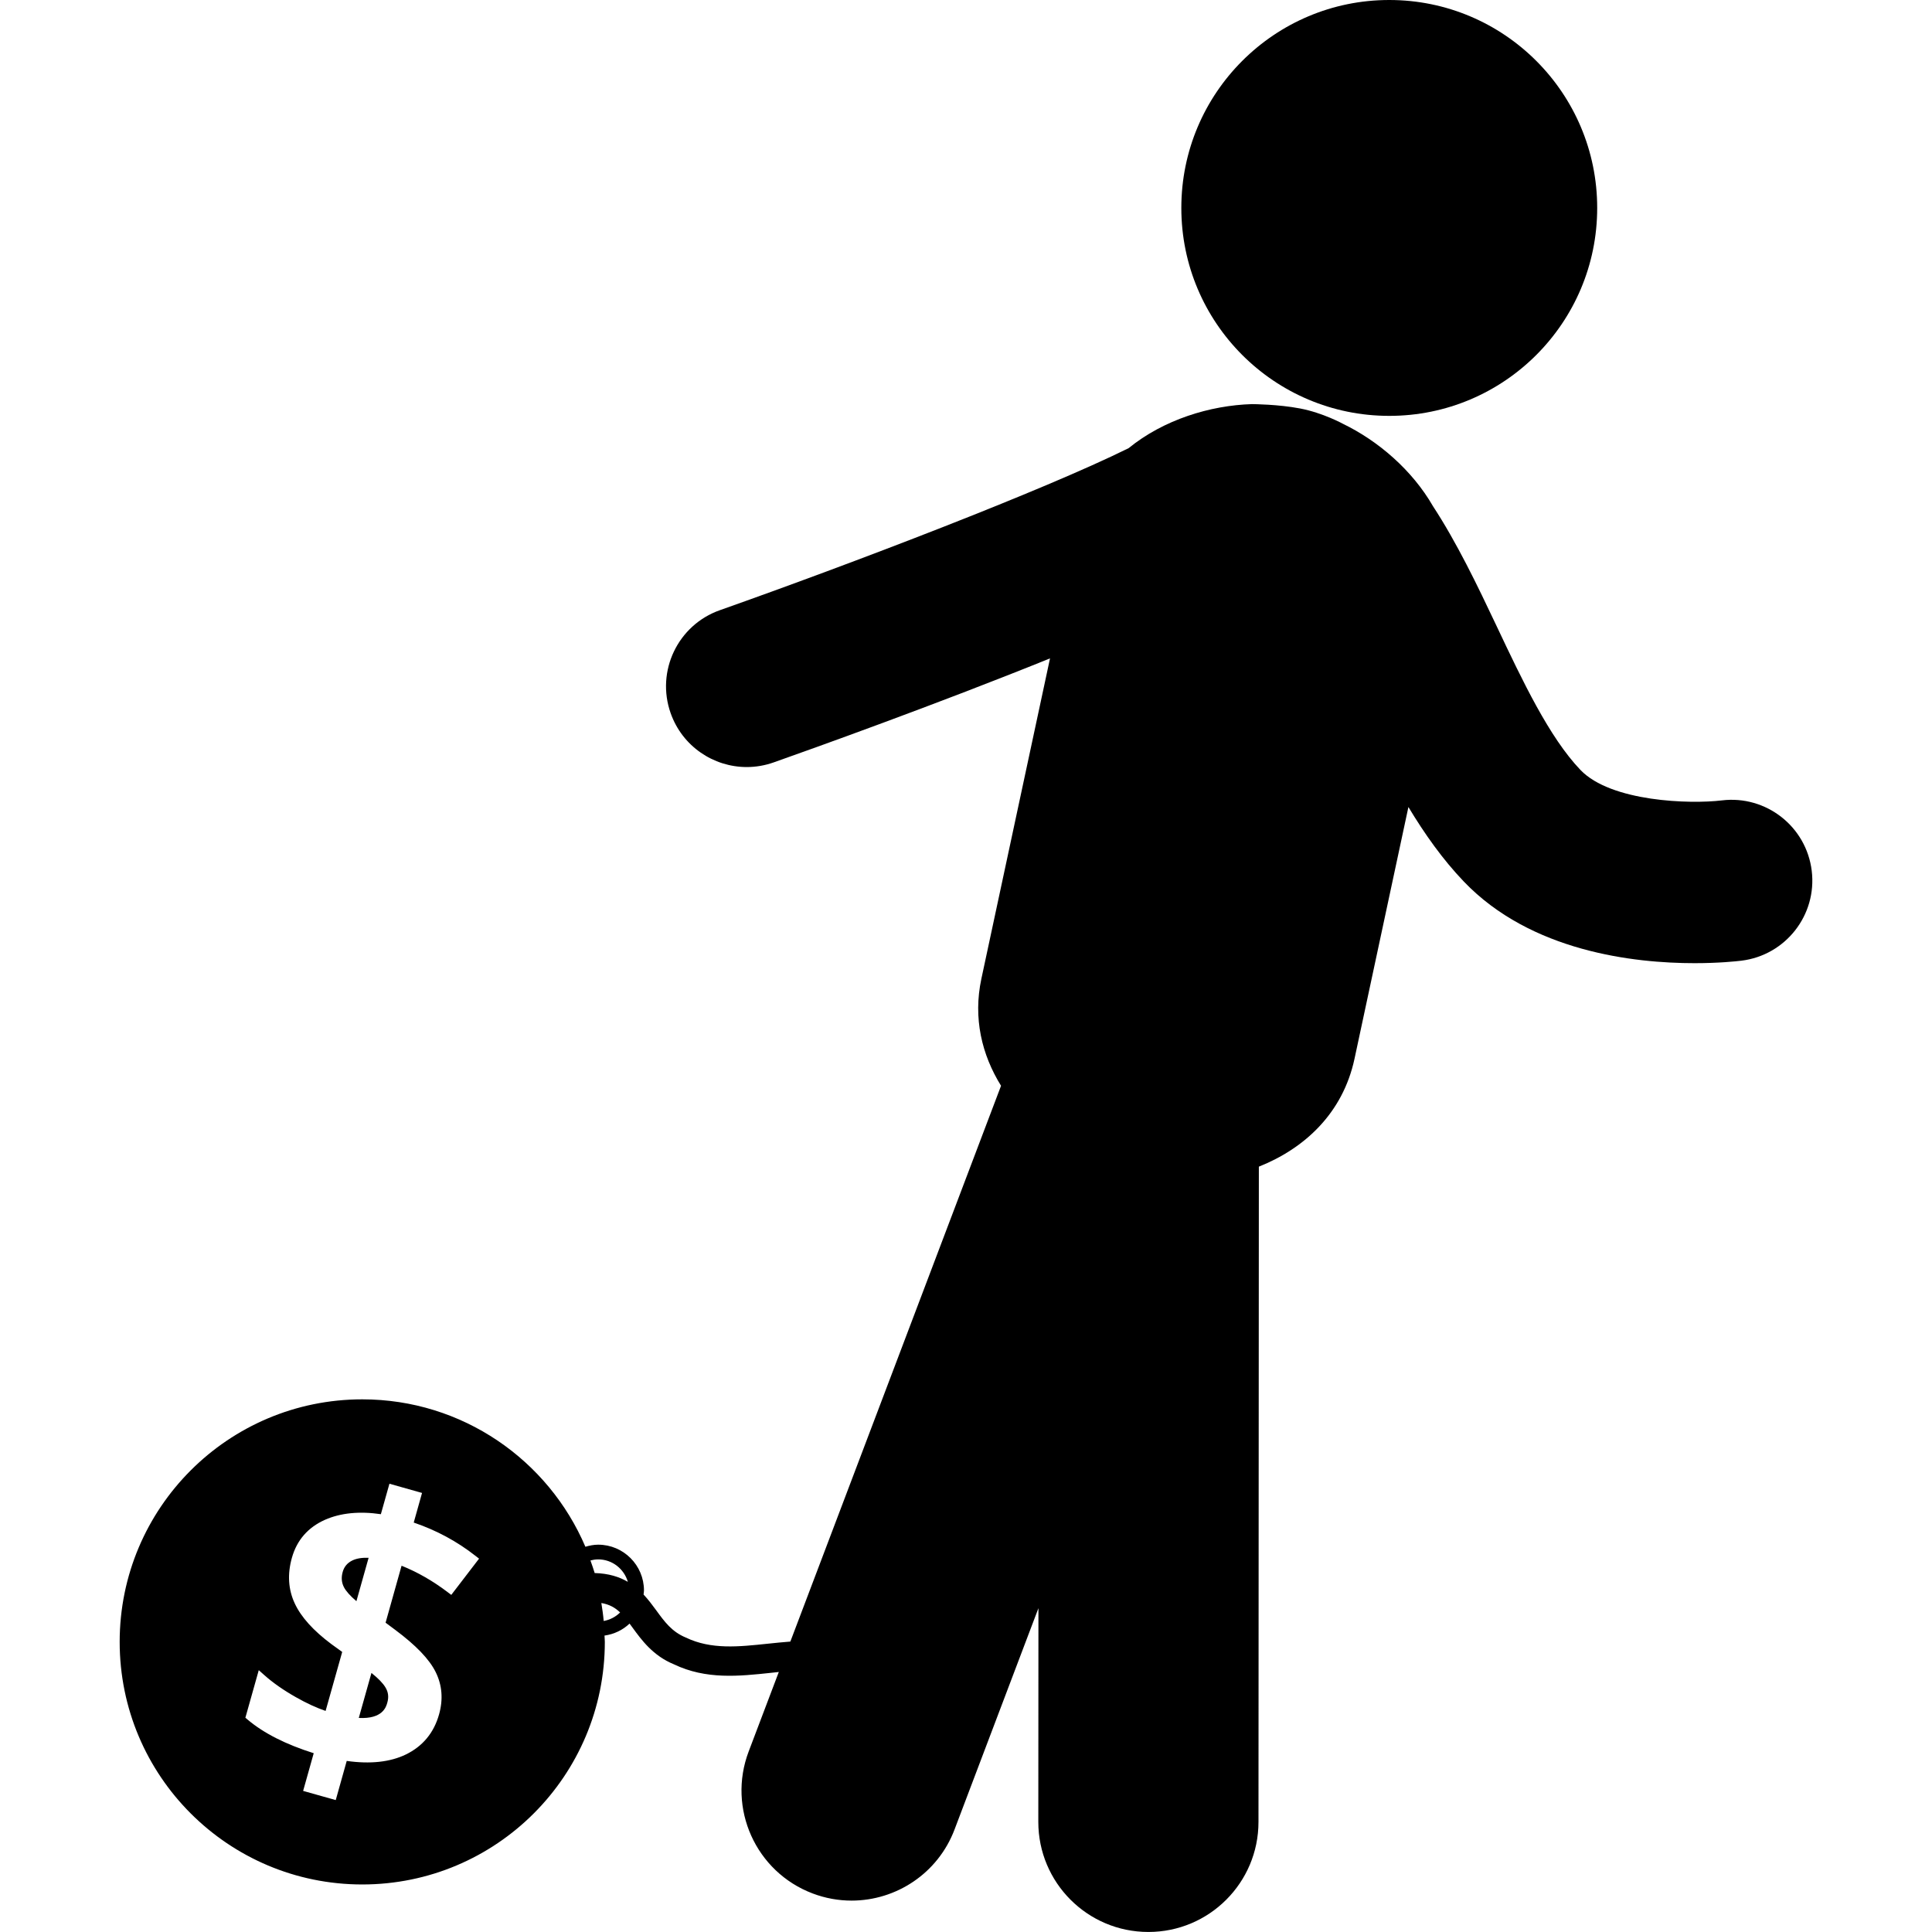 <?xml version="1.0" encoding="iso-8859-1"?>
<!-- Uploaded to: SVG Repo, www.svgrepo.com, Generator: SVG Repo Mixer Tools -->
<!DOCTYPE svg PUBLIC "-//W3C//DTD SVG 1.1//EN" "http://www.w3.org/Graphics/SVG/1.1/DTD/svg11.dtd">
<svg fill="#000000" version="1.1" id="Capa_1" xmlns="http://www.w3.org/2000/svg" xmlns:xlink="http://www.w3.org/1999/xlink" 
	 width="800px" height="800px" viewBox="0 0 123.64 123.64"
	 xml:space="preserve">
<g>
	<g>
		<circle cx="88.907" cy="13.307" r="13.307"/>
		<path d="M115.943,55.726c-0.345-2.832-2.922-4.848-5.753-4.504c-2.014,0.246-7.094,0.095-9.048-1.949
			c-1.998-2.088-3.709-5.704-5.363-9.203c-1.247-2.637-2.546-5.34-4.073-7.674c-1.339-2.325-3.516-4.185-5.761-5.273
			c0,0-1.282-0.704-2.748-0.983c-1.399-0.268-3.022-0.277-3.022-0.277l-0.041-0.002c-2.697,0.079-5.672,1-7.908,2.82
			c-5.438,2.694-17.744,7.396-26.158,10.369c-2.69,0.95-4.1,3.901-3.149,6.591c0.749,2.122,2.742,3.447,4.87,3.447
			c0.571,0,1.152-0.096,1.722-0.297c2.398-0.847,10.311-3.674,17.685-6.656l-4.392,20.5c-0.539,2.521,0.026,4.863,1.258,6.85
			l-13.483,35.569c-0.481,0.037-0.963,0.085-1.44,0.136c-1.862,0.196-3.622,0.389-5.248-0.393c-0.897-0.37-1.363-1.012-1.902-1.752
			c-0.236-0.324-0.498-0.672-0.804-1.002c0.008-0.086,0.026-0.17,0.026-0.258c0-1.617-1.313-2.932-2.928-2.932
			c-0.287,0-0.56,0.057-0.821,0.133c-2.368-5.545-7.869-9.434-14.28-9.434c-8.574,0-15.524,6.951-15.524,15.523
			c0,8.574,6.95,15.523,15.524,15.523c8.573,0,15.524-6.949,15.524-15.523c0-0.137-0.017-0.27-0.021-0.405
			c0.616-0.086,1.171-0.356,1.604-0.767c0.06,0.08,0.117,0.16,0.18,0.244c0.587,0.807,1.317,1.812,2.658,2.362
			c2.059,0.988,4.169,0.763,6.212,0.545c0.17-0.019,0.335-0.034,0.501-0.054l-1.929,5.088c-1.379,3.639,0.453,7.705,4.091,9.084
			c0.821,0.312,1.666,0.459,2.496,0.459c2.843,0,5.521-1.732,6.588-4.55l5.369-14.165l-0.008,13.674
			c-0.002,3.891,3.148,7.046,7.04,7.048c0.002,0,0.004,0,0.005,0c3.889,0,7.043-3.151,7.045-7.038l0.024-41.939
			c2.911-1.158,5.373-3.406,6.123-6.911l3.448-16.104c1.039,1.725,2.189,3.351,3.547,4.77c4.295,4.488,10.9,5.223,14.765,5.223
			c1.551,0,2.659-0.118,2.998-0.159C114.271,61.134,116.29,58.559,115.943,55.726z M28.88,102.066l-0.236-0.178
			c-0.94-0.714-1.93-1.281-2.945-1.688l-1.023,3.646l0.609,0.453c1.342,1,2.189,1.884,2.597,2.708
			c0.414,0.835,0.486,1.746,0.217,2.704c-0.331,1.183-1.048,2.046-2.13,2.571c-1.002,0.484-2.271,0.623-3.78,0.41l-0.703,2.506
			l-2.087-0.588l0.678-2.412c-1.775-0.559-3.197-1.276-4.226-2.146l-0.148-0.123l0.857-3.045l0.354,0.315
			c0.546,0.488,1.225,0.963,2.018,1.412c0.678,0.386,1.317,0.681,1.905,0.881l1.063-3.775l-0.693-0.501
			c-1.15-0.858-1.938-1.729-2.343-2.601c-0.417-0.889-0.479-1.871-0.185-2.918c0.317-1.133,1.031-1.951,2.118-2.436
			c0.995-0.439,2.197-0.561,3.577-0.359l0.548-1.949l2.087,0.589l-0.532,1.896c1.449,0.491,2.776,1.207,3.952,2.131l0.229,0.178
			L28.88,102.066z M38.634,103.736c-0.033-0.39-0.089-0.771-0.15-1.15c0.517,0.09,0.884,0.298,1.201,0.604
			C39.404,103.47,39.041,103.662,38.634,103.736z M38.057,100.668c-0.08-0.271-0.177-0.538-0.271-0.805
			c0.159-0.041,0.322-0.069,0.494-0.069c0.903,0,1.66,0.61,1.9,1.438C39.632,100.91,38.947,100.693,38.057,100.668z"/>
		<path d="M23.771,107.062l-0.81,2.879c1.53,0.08,1.75-0.707,1.825-0.978c0.104-0.36,0.063-0.685-0.123-0.983
			C24.5,107.711,24.199,107.402,23.771,107.062z"/>
		<path d="M22.55,99.863c-0.321,0.156-0.523,0.395-0.618,0.729c-0.102,0.363-0.075,0.686,0.079,0.982
			c0.132,0.256,0.4,0.556,0.798,0.895l0.78-2.775C23.172,99.676,22.824,99.73,22.55,99.863z"/>
	</g>
</g>
</svg>